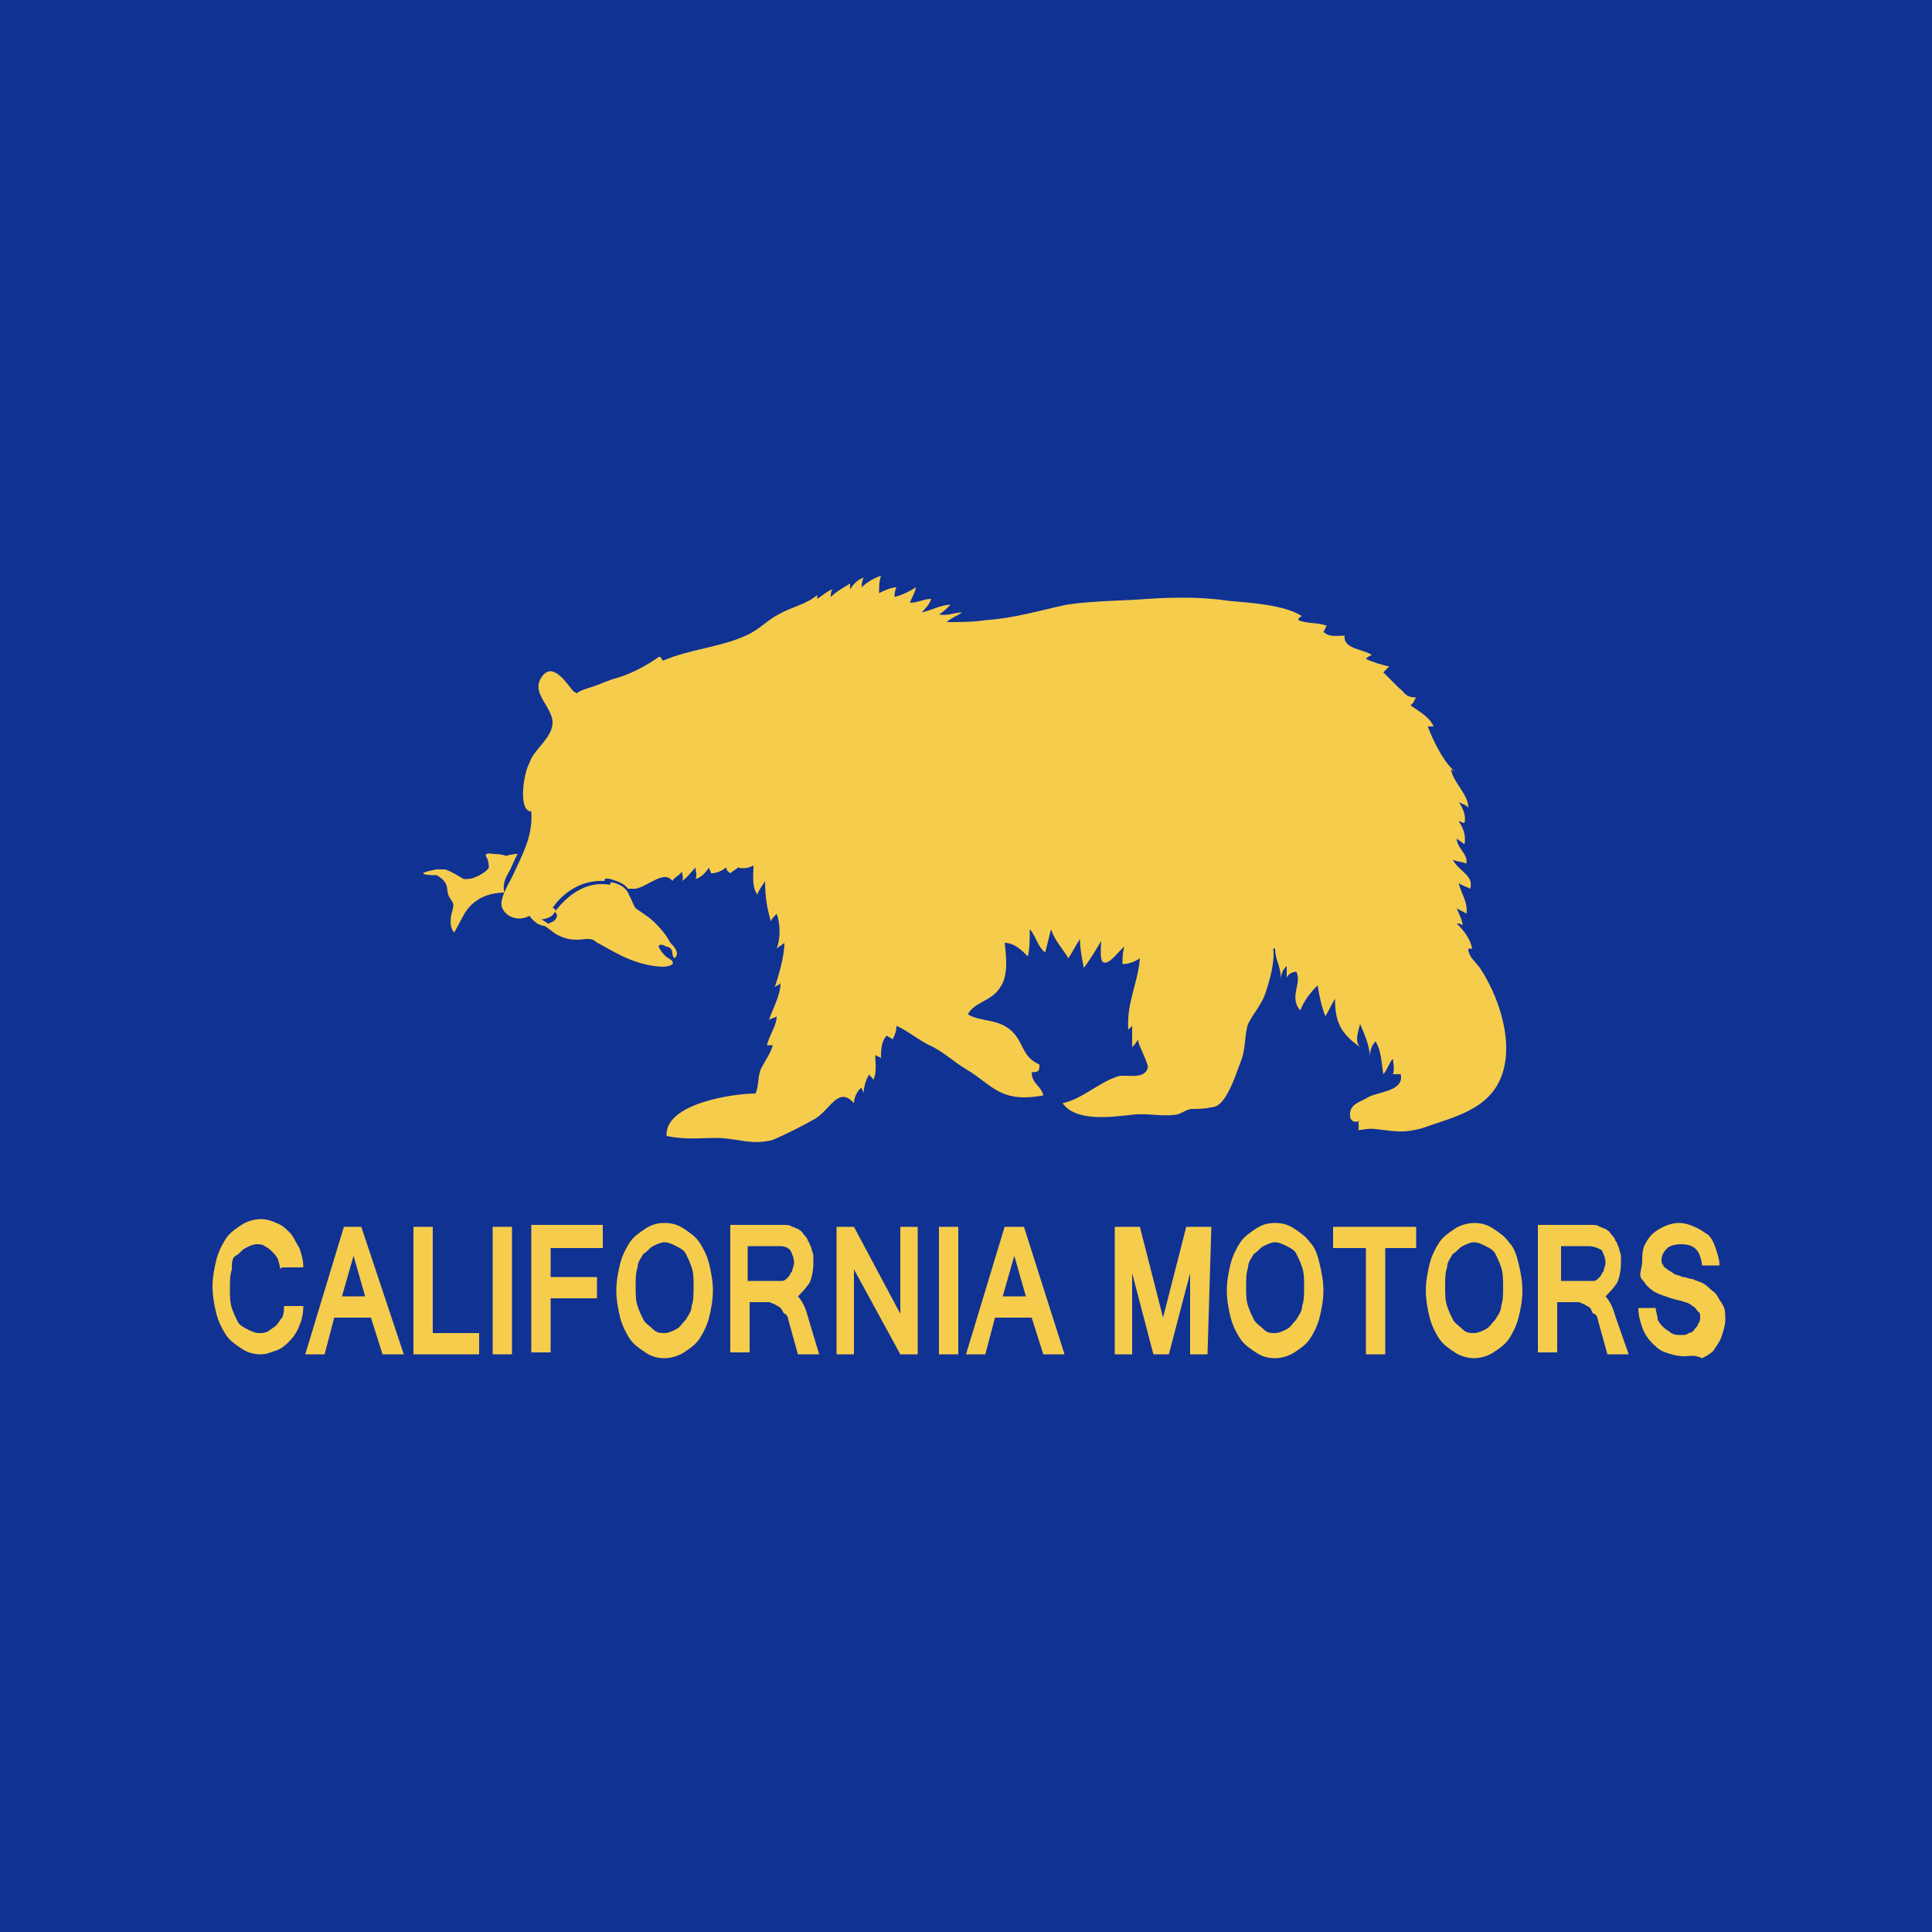 <?xml version="1.0" encoding="utf-8"?>
<!-- Generator: Adobe Illustrator 19.2.1, SVG Export Plug-In . SVG Version: 6.00 Build 0)  -->
<svg version="1.1" id="レイヤー_1" xmlns="http://www.w3.org/2000/svg" xmlns:xlink="http://www.w3.org/1999/xlink" x="0px"
	 y="0px" viewBox="0 0 100 100" style="enable-background:new 0 0 100 100;" xml:space="preserve">
<style type="text/css">
	.st0{fill:#103293;}
	.st1{fill:#F6CC4D;}
</style>
<rect class="st0" width="100" height="100"/>
<g>
	<g>
		<path class="st1" d="M14.5,65.7c0-0.2-0.1-0.4-0.1-0.5c-0.1-0.2-0.2-0.3-0.3-0.4c-0.1-0.1-0.2-0.2-0.4-0.3
			c-0.1-0.1-0.3-0.1-0.4-0.1c-0.2,0-0.4,0.1-0.6,0.2c-0.2,0.1-0.3,0.3-0.5,0.4S12,65.4,12,65.7c-0.1,0.3-0.1,0.6-0.1,1s0,0.7,0.1,1
			c0.1,0.3,0.2,0.5,0.3,0.7c0.1,0.2,0.3,0.3,0.5,0.4c0.2,0.1,0.4,0.2,0.6,0.2c0.2,0,0.3,0,0.5-0.1c0.1-0.1,0.3-0.2,0.4-0.3
			c0.1-0.1,0.2-0.3,0.3-0.4c0.1-0.2,0.1-0.4,0.1-0.6h1c0,0.4-0.1,0.8-0.2,1c-0.1,0.3-0.3,0.6-0.5,0.8c-0.2,0.2-0.4,0.4-0.7,0.5
			c-0.3,0.1-0.5,0.2-0.8,0.2c-0.4,0-0.7-0.1-1-0.3c-0.3-0.2-0.6-0.4-0.8-0.7c-0.2-0.3-0.4-0.7-0.5-1.1c-0.1-0.4-0.2-0.9-0.2-1.4
			c0-0.5,0.1-1,0.2-1.4c0.1-0.4,0.3-0.8,0.5-1.1c0.2-0.3,0.5-0.5,0.8-0.7c0.3-0.2,0.7-0.3,1-0.3c0.3,0,0.6,0.1,0.8,0.2
			c0.3,0.1,0.5,0.3,0.7,0.5c0.2,0.2,0.3,0.5,0.5,0.8c0.1,0.3,0.2,0.6,0.2,1h-1C14.5,65.6,14.5,65.7,14.5,65.7z"/>
		<path class="st1" d="M20.9,70.1h-1.1l-0.6-1.9h-1.9l-0.5,1.9h-1l2-6.6h0.9L20.9,70.1z M18.9,67.1L18.3,65l-0.6,2.1H18.9z"/>
		<path class="st1" d="M24.8,70.1h-3.4v-6.6h1v5.5h2.4C24.8,68.9,24.8,70.1,24.8,70.1z"/>
		<path class="st1" d="M26.5,70.1h-1v-6.6h1V70.1z"/>
		<path class="st1" d="M31.2,64.6h-2.7v1.5h2.4v1.1h-2.4V70h-1v-6.6h3.7V64.6z"/>
		<path class="st1" d="M34.4,63.3c0.4,0,0.7,0.1,1,0.3c0.3,0.2,0.6,0.4,0.8,0.7c0.2,0.3,0.4,0.7,0.5,1.1c0.1,0.4,0.2,0.9,0.2,1.4
			c0,0.5-0.1,1-0.2,1.4c-0.1,0.4-0.3,0.8-0.5,1.1c-0.2,0.3-0.5,0.5-0.8,0.7c-0.3,0.2-0.7,0.3-1,0.3c-0.4,0-0.7-0.1-1-0.3
			c-0.3-0.2-0.6-0.4-0.8-0.7c-0.2-0.3-0.4-0.7-0.5-1.1c-0.1-0.4-0.2-0.9-0.2-1.4c0-0.5,0.1-1,0.2-1.4c0.1-0.4,0.3-0.8,0.5-1.1
			c0.2-0.3,0.5-0.5,0.8-0.7C33.7,63.4,34,63.3,34.4,63.3z M34.4,69c0.2,0,0.4-0.1,0.6-0.2c0.2-0.1,0.3-0.3,0.5-0.5
			c0.1-0.2,0.3-0.4,0.3-0.7c0.1-0.3,0.1-0.6,0.1-1c0-0.4,0-0.7-0.1-1c-0.1-0.3-0.2-0.5-0.3-0.7c-0.1-0.2-0.3-0.3-0.5-0.4
			c-0.2-0.1-0.4-0.2-0.6-0.2s-0.4,0.1-0.6,0.2c-0.2,0.1-0.3,0.3-0.5,0.4c-0.1,0.2-0.3,0.4-0.3,0.7c-0.1,0.3-0.1,0.6-0.1,1
			c0,0.4,0,0.7,0.1,1c0.1,0.3,0.2,0.5,0.3,0.7c0.1,0.2,0.3,0.3,0.5,0.5C34,69,34.2,69,34.4,69z"/>
		<path class="st1" d="M42.4,70.1h-1.1l-0.5-1.8c0-0.1-0.1-0.3-0.2-0.3c-0.1-0.1-0.1-0.2-0.2-0.3c-0.1-0.1-0.2-0.1-0.3-0.2
			c-0.1,0-0.2-0.1-0.3-0.1h-1V70h-1v-6.6h2.4c0.1,0,0.3,0,0.4,0s0.3,0,0.4,0.1c0.1,0,0.2,0.1,0.3,0.1c0.1,0.1,0.2,0.1,0.3,0.3
			c0.1,0.1,0.2,0.2,0.2,0.3c0.1,0.1,0.1,0.2,0.2,0.4c0,0.1,0.1,0.3,0.1,0.4c0,0.1,0,0.3,0,0.4c0,0.4-0.1,0.8-0.2,1
			c-0.2,0.3-0.4,0.5-0.6,0.7c0.2,0.2,0.4,0.6,0.5,1L42.4,70.1z M38.8,66.3h1.3c0.2,0,0.3,0,0.4,0c0.1,0,0.2-0.1,0.3-0.2
			c0.1-0.1,0.1-0.2,0.2-0.3c0-0.1,0.1-0.3,0.1-0.4c0-0.3-0.1-0.5-0.2-0.7c-0.2-0.2-0.4-0.2-0.7-0.2h-1.5V66.3z"/>
		<path class="st1" d="M47.5,70.1h-0.9l-2.4-4.4v4.4h-0.9v-6.6h0.9l2.4,4.5v-4.5h0.9V70.1z"/>
		<path class="st1" d="M49.6,70.1h-1v-6.6h1V70.1z"/>
		<path class="st1" d="M55.1,70.1H54l-0.6-1.9h-1.9l-0.5,1.9h-1l2-6.6H53L55.1,70.1z M53.1,67.1L52.5,65l-0.6,2.1H53.1z"/>
		<path class="st1" d="M62.5,70.1h-0.9v-4.2l-1.1,4.2h-0.8l-1.1-4.2v4.2h-0.9v-6.6h1.3l1.2,4.7l1.2-4.7h1.3L62.5,70.1L62.5,70.1z"/>
		<path class="st1" d="M66,63.3c0.4,0,0.7,0.1,1,0.3c0.3,0.2,0.6,0.4,0.8,0.7c0.3,0.3,0.4,0.7,0.5,1.1c0.1,0.4,0.2,0.9,0.2,1.4
			c0,0.5-0.1,1-0.2,1.4c-0.1,0.4-0.3,0.8-0.5,1.1c-0.2,0.3-0.5,0.5-0.8,0.7c-0.3,0.2-0.7,0.3-1,0.3c-0.4,0-0.7-0.1-1-0.3
			c-0.3-0.2-0.6-0.4-0.8-0.7c-0.2-0.3-0.4-0.7-0.5-1.1c-0.1-0.4-0.2-0.9-0.2-1.4c0-0.5,0.1-1,0.2-1.4c0.1-0.4,0.3-0.8,0.5-1.1
			c0.2-0.3,0.5-0.5,0.8-0.7C65.3,63.4,65.6,63.3,66,63.3z M66,69c0.2,0,0.4-0.1,0.6-0.2c0.2-0.1,0.3-0.3,0.5-0.5
			c0.1-0.2,0.3-0.4,0.3-0.7c0.1-0.3,0.1-0.6,0.1-1c0-0.4,0-0.7-0.1-1c-0.1-0.3-0.2-0.5-0.3-0.7c-0.1-0.2-0.3-0.3-0.5-0.4
			c-0.2-0.1-0.4-0.2-0.6-0.2s-0.4,0.1-0.6,0.2c-0.2,0.1-0.3,0.3-0.5,0.4c-0.1,0.2-0.3,0.4-0.3,0.7c-0.1,0.3-0.1,0.6-0.1,1
			c0,0.4,0,0.7,0.1,1c0.1,0.3,0.2,0.5,0.3,0.7c0.1,0.2,0.3,0.3,0.5,0.5C65.6,69,65.8,69,66,69z"/>
		<path class="st1" d="M73.3,64.6h-1.6v5.5h-1v-5.5H69v-1.1h4.3L73.3,64.6L73.3,64.6z"/>
		<path class="st1" d="M76.3,63.3c0.4,0,0.7,0.1,1,0.3c0.3,0.2,0.6,0.4,0.8,0.7c0.3,0.3,0.4,0.7,0.5,1.1c0.1,0.4,0.2,0.9,0.2,1.4
			c0,0.5-0.1,1-0.2,1.4c-0.1,0.4-0.3,0.8-0.5,1.1c-0.2,0.3-0.5,0.5-0.8,0.7c-0.3,0.2-0.7,0.3-1,0.3s-0.7-0.1-1-0.3
			c-0.3-0.2-0.6-0.4-0.8-0.7c-0.2-0.3-0.4-0.7-0.5-1.1c-0.1-0.4-0.2-0.9-0.2-1.4c0-0.5,0.1-1,0.2-1.4c0.1-0.4,0.3-0.8,0.5-1.1
			c0.2-0.3,0.5-0.5,0.8-0.7C75.6,63.4,76,63.3,76.3,63.3z M76.3,69c0.2,0,0.4-0.1,0.6-0.2c0.2-0.1,0.3-0.3,0.5-0.5
			c0.1-0.2,0.3-0.4,0.3-0.7c0.1-0.3,0.1-0.6,0.1-1c0-0.4,0-0.7-0.1-1c-0.1-0.3-0.2-0.5-0.3-0.7c-0.1-0.2-0.3-0.3-0.5-0.4
			c-0.2-0.1-0.4-0.2-0.6-0.2s-0.4,0.1-0.6,0.2c-0.2,0.1-0.3,0.3-0.5,0.4c-0.1,0.2-0.3,0.4-0.3,0.7c-0.1,0.3-0.1,0.6-0.1,1
			c0,0.4,0,0.7,0.1,1c0.1,0.3,0.2,0.5,0.3,0.7c0.1,0.2,0.3,0.3,0.5,0.5C75.9,69,76.1,69,76.3,69z"/>
		<path class="st1" d="M84.3,70.1h-1.1l-0.5-1.8c0-0.1-0.1-0.3-0.2-0.3s-0.1-0.2-0.2-0.3c-0.1-0.1-0.2-0.1-0.3-0.2
			c-0.1,0-0.2-0.1-0.3-0.1h-1.1V70h-1v-6.6h2.4c0.1,0,0.3,0,0.4,0c0.1,0,0.3,0,0.4,0.1c0.1,0,0.2,0.1,0.3,0.1
			c0.1,0.1,0.2,0.1,0.3,0.3c0.1,0.1,0.2,0.2,0.2,0.3c0.1,0.1,0.1,0.2,0.2,0.4c0,0.1,0.1,0.3,0.1,0.4c0,0.1,0,0.3,0,0.4
			c0,0.4-0.1,0.8-0.2,1c-0.2,0.3-0.4,0.5-0.6,0.7c0.2,0.2,0.4,0.6,0.5,1L84.3,70.1z M80.8,66.3h1.3c0.2,0,0.3,0,0.4,0
			c0.1,0,0.2-0.1,0.3-0.2c0.1-0.1,0.1-0.2,0.2-0.3c0-0.1,0.1-0.3,0.1-0.4c0-0.3-0.1-0.5-0.2-0.7c-0.2-0.1-0.4-0.2-0.7-0.2h-1.4
			L80.8,66.3L80.8,66.3z"/>
		<path class="st1" d="M87.2,70.2c-0.4,0-0.7-0.1-1-0.2s-0.5-0.3-0.7-0.5S85.1,69,85,68.7c-0.1-0.3-0.2-0.6-0.2-1h0.9
			c0,0.2,0.1,0.4,0.1,0.6c0.1,0.2,0.2,0.3,0.3,0.4c0.1,0.1,0.3,0.2,0.4,0.3c0.2,0.1,0.3,0.1,0.5,0.1c0.2,0,0.3,0,0.4-0.1
			c0.1,0,0.3-0.1,0.3-0.2c0.1-0.1,0.2-0.2,0.2-0.3c0.1-0.1,0.1-0.2,0.1-0.3s0-0.3-0.1-0.3c-0.1-0.1-0.1-0.2-0.3-0.3
			c-0.1-0.1-0.3-0.2-0.4-0.2c-0.2-0.1-0.4-0.1-0.7-0.2c-0.3-0.1-0.6-0.2-0.8-0.3c-0.2-0.1-0.4-0.3-0.5-0.4c-0.1-0.2-0.3-0.3-0.3-0.5
			S85,65.5,85,65.3c0-0.3,0-0.5,0.1-0.8c0.1-0.2,0.2-0.4,0.4-0.6c0.2-0.2,0.4-0.3,0.6-0.4c0.2-0.1,0.5-0.2,0.8-0.2
			c0.3,0,0.6,0.1,0.8,0.2c0.3,0.1,0.5,0.3,0.7,0.4c0.2,0.2,0.3,0.4,0.4,0.7c0.1,0.3,0.2,0.6,0.2,0.9h-0.9c-0.1-0.8-0.4-1.1-1.1-1.1
			c-0.3,0-0.6,0.1-0.7,0.2C86.1,64.8,86,65,86,65.2c0,0.1,0,0.2,0.1,0.3c0,0.1,0.1,0.1,0.2,0.2c0.1,0.1,0.2,0.1,0.3,0.2
			c0.1,0.1,0.3,0.1,0.5,0.2c0.2,0,0.3,0.1,0.5,0.1c0.2,0.1,0.3,0.1,0.5,0.2c0.2,0.1,0.3,0.2,0.4,0.3c0.1,0.1,0.3,0.2,0.4,0.4
			c0.1,0.2,0.2,0.3,0.3,0.5c0.1,0.2,0.1,0.4,0.1,0.7c0,0.3-0.1,0.6-0.2,0.9c-0.1,0.3-0.3,0.5-0.4,0.7c-0.2,0.2-0.4,0.3-0.6,0.4
			C87.7,70.1,87.4,70.2,87.2,70.2z"/>
	</g>
	<g>
		<path class="st1" d="M26.3,45.2c0.2-0.3,0.3-0.7,0.5-1c-0.3,0-0.6,0.1-0.6,0.1s-0.2-0.1-0.7-0.1c-0.4-0.1-0.4,0.1-0.3,0.2
			c0.1,0.2,0.1,0.4,0.1,0.5c0,0.1-0.4,0.4-0.7,0.5c-0.2,0.1-0.4,0.1-0.6,0.1c0,0-0.8-0.5-1-0.5c-0.2,0-0.4,0-0.4,0s-0.6,0.1-0.7,0.2
			c0,0.1,0.6,0.1,0.7,0.1c0,0,0.4,0.2,0.5,0.5c0.1,0.3,0,0.4,0.2,0.7c0.2,0.3,0.2,0.3,0.1,0.7c-0.1,0.3-0.1,0.7,0,0.9s0.1,0.2,0.2,0
			c0.4-0.7,0.5-1.1,1.1-1.5c0.4-0.3,1-0.4,1.4-0.4C26,45.7,26.2,45.4,26.3,45.2z"/>
		<path class="st1" d="M28.7,47.2c0.1-0.1,0-0.2-0.1-0.2c0,0,0.9-1.5,2.7-1.4c0,0-0.1-0.2,0.3-0.1c0.3,0.1,0.7,0.2,0.9,0.5
			c0.2,0,0.2,0,0.4,0c0.6-0.1,1.5-1,1.9-0.4c0.1-0.2,0.4-0.3,0.5-0.5c0,0.2,0.1,0.3,0,0.5c0.3-0.2,0.5-0.5,0.7-0.7
			c0,0.2,0.1,0.4,0,0.6c0.3-0.1,0.5-0.3,0.7-0.6c0,0.1,0.1,0.2,0.1,0.3c0.3,0,0.5-0.1,0.8-0.3c0,0.2,0.1,0.2,0.2,0.3
			c0.1-0.1,0.3-0.2,0.4-0.3c0.3,0.1,0.6,0,0.8-0.1c0,0.5-0.1,1.1,0.2,1.5c0.1-0.3,0.3-0.5,0.4-0.7c0,0.8,0.1,1.4,0.3,2.1
			c0-0.1,0.2-0.3,0.3-0.4c0.2,0.5,0.2,1.3,0,1.8c0.1-0.1,0.3-0.2,0.4-0.3c0,0.7-0.3,1.7-0.5,2.3c0.1-0.1,0.2-0.1,0.3-0.2
			c0,0.6-0.4,1.3-0.6,1.9c0.1-0.1,0.3-0.1,0.4-0.2c0,0.5-0.4,1-0.5,1.5c0.1,0,0.2,0,0.3,0c-0.1,0.4-0.4,0.8-0.6,1.2
			c-0.2,0.4-0.1,0.9-0.3,1.3c-1.1,0-4.7,0.5-4.6,2.2c1,0.2,1.7,0.1,2.6,0.1c1,0,1.8,0.4,2.9,0.1c0.7-0.3,1.5-0.7,2.2-1.1
			c0.8-0.5,1.2-1.7,2-0.8c0-0.3,0.2-0.7,0.4-0.8c0,0.1,0.1,0.2,0.1,0.3c0-0.3,0.1-0.7,0.3-1c0,0.1,0.2,0.2,0.2,0.3
			c0.2-0.4,0.1-0.9,0.1-1.3c0.1,0.1,0.3,0.1,0.3,0.2c0-0.4,0-0.9,0.3-1.2c0.1,0.1,0.2,0.1,0.3,0.2c0.1-0.2,0.2-0.4,0.2-0.7
			c0.5,0.2,1.1,0.7,1.7,1c0.7,0.3,1.3,0.9,2,1.3c1.3,0.8,1.7,1.7,3.9,1.3c-0.1-0.5-0.6-0.6-0.6-1.2c0.4,0,0.4-0.1,0.4-0.4
			c-0.9-0.4-0.8-1.1-1.4-1.7c-0.7-0.7-1.7-0.5-2.3-0.9c0.3-0.6,1.2-0.7,1.6-1.3c0.5-0.6,0.4-1.6,0.3-2.4c0.5,0,0.9,0.4,1.2,0.7
			c0.1-0.4,0.1-0.9,0.1-1.4c0.3,0.3,0.4,0.9,0.8,1.2c0.1-0.4,0.2-0.8,0.3-1.2c0.2,0.6,0.6,1,0.9,1.5c0.2-0.3,0.4-0.7,0.6-1
			c0,0.5,0.1,1,0.2,1.5c0.3-0.4,0.6-0.9,0.9-1.4c0,0.2-0.1,1,0.1,1.1c0.3,0.2,0.9-0.7,1.1-0.8c-0.1,0.3-0.1,0.6-0.1,0.9
			c0.3,0,0.6-0.1,0.9-0.3c-0.1,1.3-0.7,2.3-0.6,3.7c0.1-0.1,0.1-0.1,0.2-0.2c0,0.4,0,0.7,0,1.1c0.1-0.1,0.2-0.2,0.3-0.4
			c0,0.3,0.6,1.3,0.5,1.5c-0.2,0.6-1.1,0.3-1.5,0.4c-1,0.3-1.9,1.2-2.9,1.4c0.7,1,2.6,0.7,3.6,0.6c0.7-0.1,1.5,0.1,2.2,0
			c0.3,0,0.6-0.3,0.9-0.3c0.3,0,0.6,0,1.1-0.1c0.7-0.1,1.2-1.8,1.4-2.3c0.3-0.7,0.2-1.4,0.4-2c0.3-0.6,0.7-1,0.9-1.6
			c0.2-0.6,0.5-1.6,0.4-2.3c0,0,0.1,0,0.1,0c0,0.6,0.3,0.9,0.3,1.6c0-0.3,0.1-0.5,0.3-0.7c0,0.2,0,0.4,0,0.6
			c0.1-0.2,0.3-0.3,0.5-0.3c0.3,0.6-0.4,1.3,0.2,2c0.2-0.5,0.5-0.9,0.9-1.3c0.1,0.6,0.2,1.1,0.4,1.6c0.2-0.3,0.3-0.6,0.5-0.9
			c0,1.2,0.3,1.8,1.3,2.5c-0.3-0.3-0.1-0.8,0-1.2c0.2,0.5,0.5,1.1,0.5,1.7c0-0.3,0.1-0.6,0.3-0.8c0.3,0.5,0.3,1.1,0.4,1.7
			c0.2-0.2,0.3-0.6,0.5-0.8c0,0.2,0.1,0.5,0,0.8c0.1,0,0.3,0,0.4,0c0.2,0.9-1.2,0.9-1.7,1.2c-0.3,0.2-0.8,0.3-0.9,0.7
			c-0.1,0.4,0.1,0.7,0.5,0.5c-0.2,0.1,0,0.2-0.1,0.5c0.7-0.1,0.6-0.1,1.4,0c0.8,0.1,1.1,0.1,1.9-0.1c1.1-0.4,2.4-0.7,3.3-1.5
			c1.9-1.7,0.9-5-0.3-6.8c-0.3-0.4-0.6-0.6-0.6-1c0.1,0,0.2,0,0.2,0c-0.1-0.5-0.4-0.9-0.8-1.3c0.1,0,0.2,0,0.3,0.1
			c0-0.3-0.2-0.6-0.3-0.9c0.1,0.1,0.4,0.2,0.5,0.3c0.1-0.6-0.3-1.1-0.4-1.6c0.1,0.1,0.4,0.2,0.6,0.3c0.2-0.7-0.6-0.9-0.9-1.5
			c0.2,0.1,0.5,0.1,0.7,0.2c0.1-0.5-0.5-0.8-0.5-1.3c0.1,0.1,0.3,0.2,0.4,0.3c0.1-0.5-0.1-0.9-0.3-1.2c0.1,0,0.2,0.1,0.3,0.1
			c0.1-0.4-0.1-0.8-0.3-1.1c0.1,0.1,0.3,0.1,0.5,0.3c0-0.7-0.8-1.3-0.9-2c0.1,0.1,0.2,0.1,0.3,0.2c-0.6-0.4-1.2-1.6-1.5-2.4
			c0.1,0,0.2,0,0.3,0c-0.2-0.5-0.8-0.8-1.2-1.1c0.2-0.1,0.2-0.3,0.3-0.4c-0.6,0-0.6-0.3-0.9-0.5c-0.1-0.1-0.6-0.6-0.8-0.8
			c0.1-0.1,0.3-0.3,0.3-0.3c-0.4-0.1-0.8-0.2-1.2-0.4c0.1-0.1,0.1-0.1,0.3-0.2c-0.4-0.3-1.5-0.3-1.4-1c-0.4,0-0.8,0.1-1.1-0.2
			c0.1-0.1,0.1-0.3,0.2-0.3c-0.5-0.2-1-0.1-1.5-0.3c0-0.1,0.1-0.2,0.2-0.2c-0.9-0.6-2.7-0.7-3.8-0.8c-1.3-0.2-2.8-0.2-4.2-0.1
			c-1.4,0.1-2.9,0.1-4.2,0.3c-1.4,0.3-2.7,0.7-4.2,0.8c-0.6,0.1-1.4,0.1-2,0.1c0.2-0.2,0.5-0.3,0.8-0.5c-0.4,0-0.8,0.2-1.2,0.1
			c0.2-0.1,0.4-0.3,0.6-0.5c-0.5,0-1,0.3-1.5,0.4c0.2-0.2,0.4-0.4,0.5-0.7c-0.4,0-0.7,0.2-1.1,0.2c0.1-0.3,0.3-0.6,0.3-0.8
			c-0.3,0.2-0.7,0.4-1.1,0.5c0-0.1,0-0.3,0.1-0.5c-0.3,0-0.7,0.2-0.9,0.3c0-0.3,0-0.6,0.1-0.9c-0.3,0.1-0.7,0.3-1,0.6
			c0-0.1,0-0.3,0.1-0.5c-0.3,0.1-0.5,0.3-0.7,0.6c0-0.1,0-0.2,0-0.3c-0.3,0.2-0.7,0.4-1,0.7c0-0.1,0-0.3,0.1-0.4
			c-0.3,0.1-0.5,0.3-0.8,0.5c0-0.1,0-0.1,0-0.2c-0.6,0.5-1.3,0.6-2,1c-0.6,0.3-1,0.8-1.7,1.1c-1.3,0.6-2.9,0.7-4.3,1.3
			C34.2,34,34.2,34,34.1,34c-0.7,0.5-1.5,0.9-2.2,1.1c-0.4,0.1-0.8,0.3-1.1,0.4c-0.3,0.1-1,0.3-0.9,0.4l-0.2-0.1
			c-0.3-0.3-1.1-1.7-1.7-0.7c-0.5,0.8,0.6,1.5,0.6,2.3c0,0.8-1,1.4-1.2,2.1C27.1,40,26.8,42,27.5,42c0.1,1.3-0.5,2.3-1,3.4
			c-0.2,0.4-0.7,1.2-0.5,1.6c0.2,0.5,0.9,0.7,1.4,0.4c0.3,0.4,0.6,0.6,1.1,0.5c-0.3-0.2-0.4-0.3-0.5-0.3
			C27.8,47.6,28.6,47.6,28.7,47.2z M70.6,58.1C70.5,58.1,70.5,58.1,70.6,58.1C70.5,58.1,70.5,58.1,70.6,58.1
			C70.6,58.1,70.6,58.1,70.6,58.1z"/>
		<path class="st1" d="M31.6,45.8c0,0-0.1-0.2,0.2-0.1s0.6,0.2,0.8,0.7c0.2,0.4,0.2,0.5,0.3,0.6c0.1,0.1,0.3,0.2,0.7,0.5
			s0.9,0.9,1.1,1.3c0.3,0.3,0.4,0.5,0.3,0.7c-0.1,0.2-0.2,0-0.2-0.2c0-0.1-0.1-0.3-0.3-0.3c-0.2-0.1-0.2-0.1-0.3-0.1
			c-0.1,0-0.1,0.1-0.1,0.1c0,0.1,0.3,0.5,0.5,0.6c0.2,0.1,0.4,0.3,0,0.4c-0.3,0.1-1.1,0-1.9-0.3c-0.8-0.3-1.7-0.9-1.8-0.9
			c-0.1-0.1-0.2-0.2-0.5-0.2c-0.3,0-0.9,0.2-1.7-0.3c-0.4-0.3-0.5-0.4-0.6-0.4s0.1,0,0.3-0.1c0.2-0.1,0.3-0.1,0.4-0.3
			c0,0,0.1-0.2-0.1-0.3C28.9,47,29.9,45.5,31.6,45.8z"/>
	</g>
</g>
</svg>
